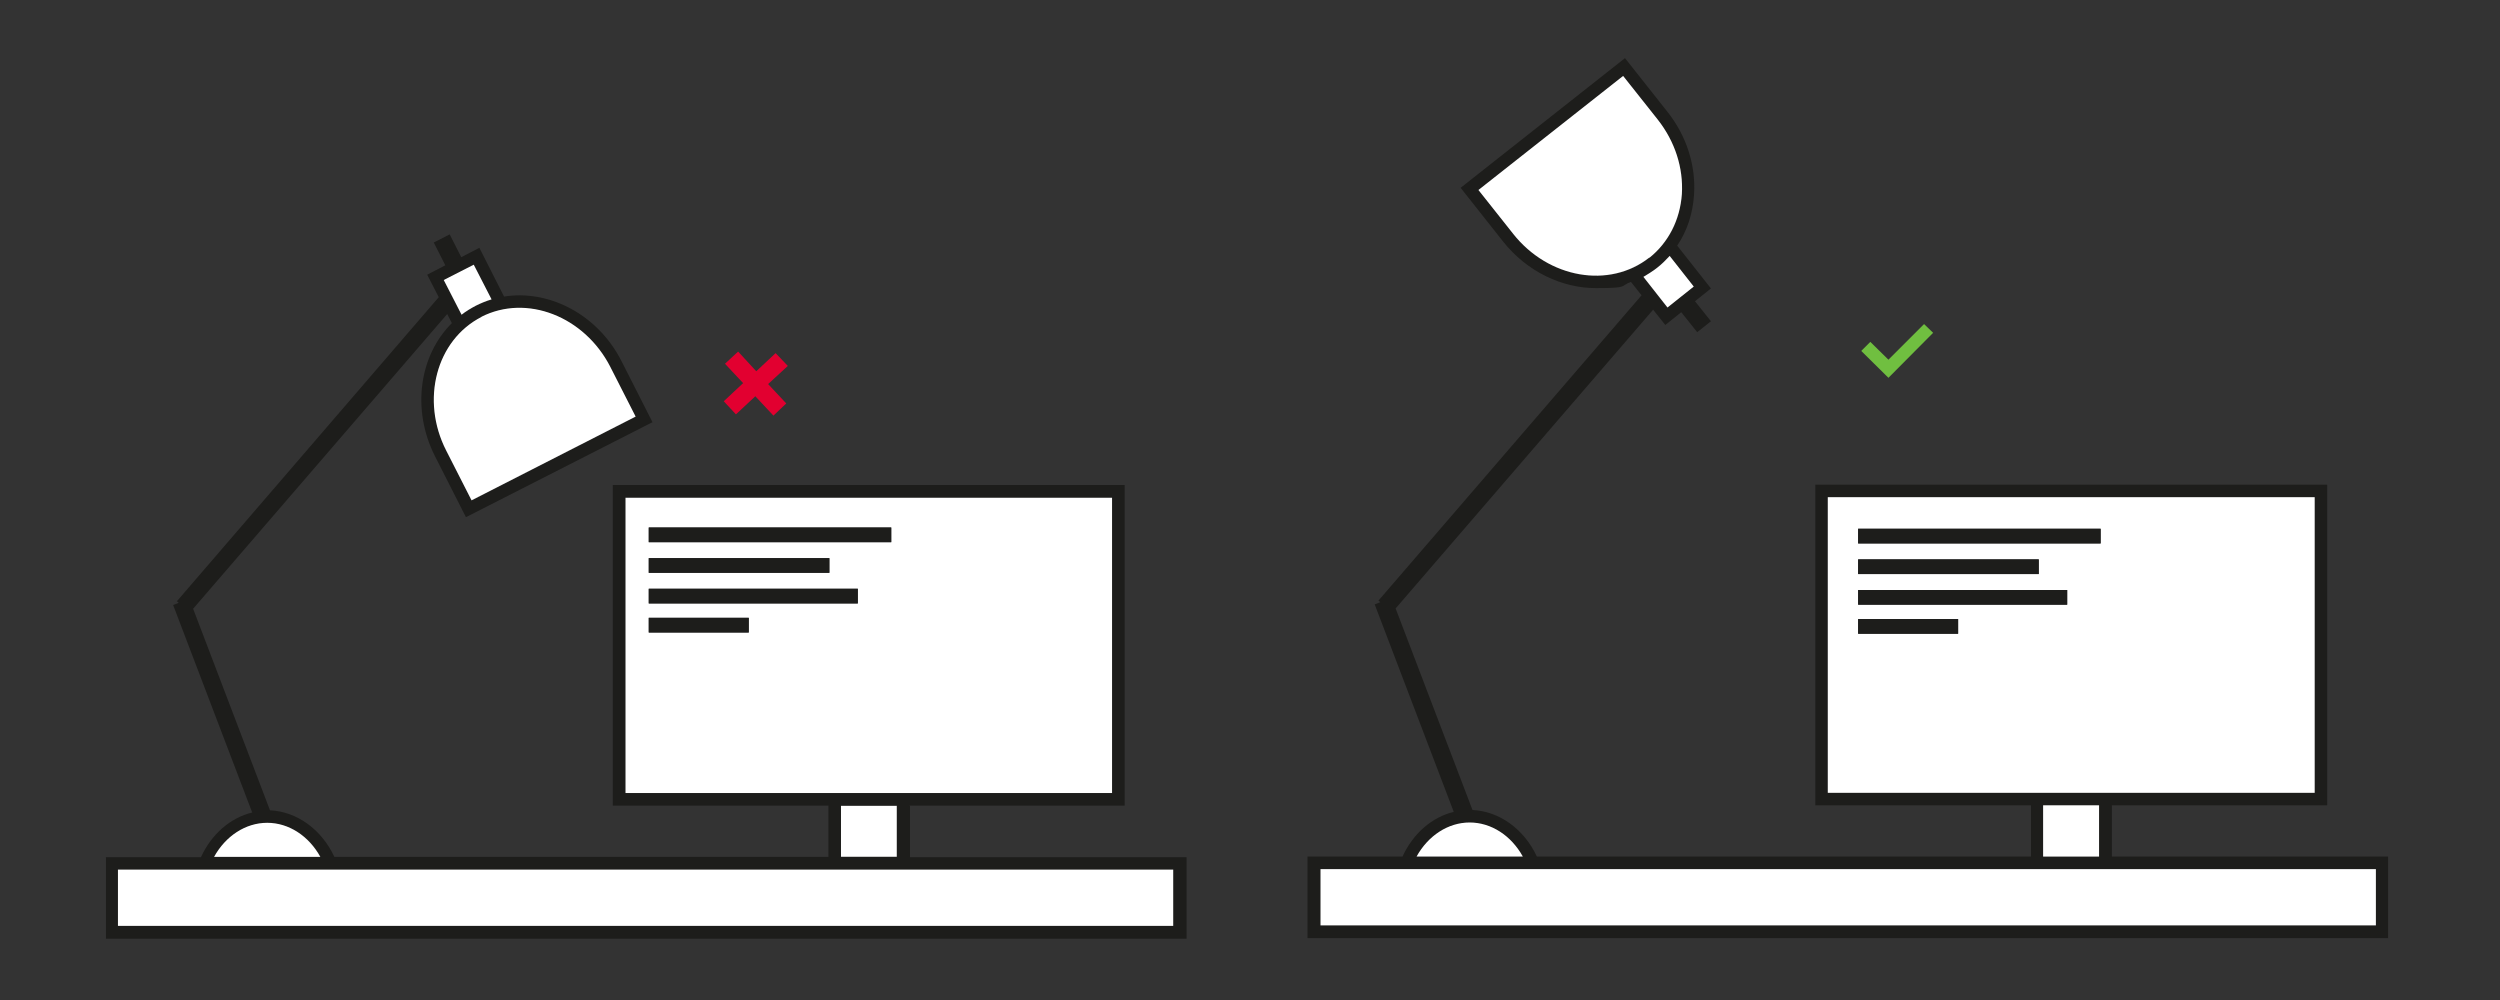 <?xml version="1.0" encoding="UTF-8"?>
<svg id="Calque_1" data-name="Calque 1" xmlns="http://www.w3.org/2000/svg" version="1.1" viewBox="0 0 800 320">
  <rect x="0" y="0" width="800" height="320" fill="#333333" stroke="none"/>
  <defs>
    <style>
      .cls-1 {
        fill: #e20030;
      }

      .cls-1, .cls-2, .cls-3, .cls-4 {
        stroke-width: 0px;
      }

      .cls-2 {
        fill: #1d1d1b;
      }

      .cls-3 {
        fill: #fff;
      }

      .cls-4 {
        fill: #70bf40;
      }
    </style>
  </defs>
  <polygon class="cls-3" points="265.1 278.2 108.7 278.2 62.5 278.2 37.7 278.2 37.7 296.3 375.5 296.3 375.5 278.2 291 278.2 265.1 278.2"/>
  <path class="cls-3" d="M291,253.8h64.9v-94.6h-155.8v94.6h90.9ZM207.6,168.8h77.6v4.7h-77.6v-4.7ZM207.6,178.6h57.8v4.7h-57.8v-4.7ZM207.6,188.4h66.9v4.7h-66.9v-4.7ZM239.6,202.4h-32v-4.7h32v4.7Z"/>
  <rect class="cls-3" x="269.1" y="257.8" width="17.9" height="16.4"/>
  <path class="cls-2" d="M291,257.8h68.9v-102.6h-163.8v102.6h69v16.4H107c-4.1-8.8-12-14.5-20.6-14.9l-24.6-64.5,81.3-94.3,1.5,2.9c-10.4,10.3-13,27.6-5.4,42.6l9.9,19.5,59.7-30.4-9.9-19.5c-7.6-15-23.2-23-37.6-20.7l-7.9-15.6-5.8,3-3.7-7.3-5.1,2.6,3.7,7.3-5.8,3,3.7,7.2-83.8,97.3.6.5-1.8.7,25.3,66.4c-7,1.7-13,6.9-16.4,14.3h-30.4v26.1h345.8v-26.1h-88.5v-16.4ZM195.3,117.5l8.1,15.9-52.5,26.8-8.1-15.9c-8.3-16.2-3.2-35.4,11.3-42.8,14.5-7.4,33-.2,41.3,16ZM152.3,97.9c-1.6.8-3.2,1.8-4.6,2.9l-5.7-11.1,9.6-4.9,5.7,11.1c-1.7.5-3.4,1.2-5,2ZM375.5,296.3H37.7v-18.1h337.8v18.1ZM85.6,263.3c6.9,0,13.3,4.2,17,10.9h-33.9c3.7-6.7,10.1-10.9,17-10.9ZM200.1,159.2h155.8v94.6h-155.8v-94.6ZM269.1,257.8h17.9v16.4h-17.9v-16.4Z"/>
  <path class="cls-3" d="M68.6,274.2h33.9c-3.7-6.7-10.1-10.9-17-10.9s-13.3,4.2-17,10.9Z"/>
  <path class="cls-3" d="M142,89.6l5.7,11.1c1.4-1.1,2.9-2,4.6-2.9,1.6-.8,3.3-1.5,5-2l-5.7-11.1-9.6,4.9Z"/>
  <path class="cls-3" d="M154.1,101.4c-14.5,7.4-19.6,26.6-11.3,42.8l8.1,15.9,52.5-26.8-8.1-15.9c-8.3-16.2-26.8-23.4-41.3-16Z"/>
  <rect class="cls-2" x="207.6" y="168.8" width="77.6" height="4.7"/>
  <rect class="cls-2" x="207.6" y="178.6" width="57.8" height="4.7"/>
  <rect class="cls-2" x="207.6" y="188.4" width="66.9" height="4.7"/>
  <rect class="cls-2" x="207.6" y="197.7" width="32" height="4.7"/>
  <polygon class="cls-3" points="649.8 278.1 493.4 278.1 447.2 278.1 422.5 278.1 422.5 296.2 760.3 296.2 760.3 278.1 675.8 278.1 649.8 278.1"/>
  <path class="cls-2" d="M675.8,274.1v-16.4h68.9v-102.6h-163.8v102.6h69v16.4h-158.1c-4.1-8.8-12-14.5-20.6-14.9l-24.6-64.5,82.4-95.6,3.9,4.9,5.1-4.1,5.1,6.4,4.4-3.5-5.1-6.4,5.1-4.1-10.8-13.7c3.2-4.7,5-10.3,5.4-16.3.6-9.4-2.4-18.8-8.5-26.5l-13.6-17.2-52.6,41.5,13.6,17.2c7.7,9.7,18.9,14.9,29.7,14.9s7.6-.7,11.2-2l3.4,4.3-84.2,97.7.6.5-1.8.7,25.3,66.4c-7,1.7-13,6.9-16.4,14.3h-30.4v26.1h345.8v-26.1h-88.5ZM484.2,74.8l-11.1-14,46.3-36.5,11.1,14c5.5,7,8.2,15.4,7.7,23.8-.5,8.3-4.2,15.5-10.4,20.4-12.8,10.1-32.3,6.6-43.6-7.6ZM530.3,85.6c1.4-1.1,2.7-2.4,3.9-3.7l7.7,9.8-8.4,6.7-7.7-9.8c1.6-.8,3.1-1.8,4.5-3ZM760.3,296.2h-337.8v-18.1h337.8v18.1ZM470.3,263.2c6.9,0,13.3,4.2,17,10.9h-33.9c3.7-6.7,10.1-10.9,17-10.9ZM584.8,159.1h155.8v94.6h-155.8v-94.6ZM653.8,257.7h17.9v16.4h-17.9v-16.4Z"/>
  <path class="cls-3" d="M675.8,253.7h64.9v-94.6h-155.8v94.6h90.9ZM594.6,169.2h77.6v4.7h-77.6v-4.7ZM594.6,179h57.8v4.7h-57.8v-4.7ZM594.6,188.8h66.9v4.7h-66.9v-4.7ZM626.6,202.8h-32v-4.7h32v4.7Z"/>
  <rect class="cls-3" x="653.8" y="257.7" width="17.9" height="16.4"/>
  <path class="cls-3" d="M453.4,274.1h33.9c-3.7-6.7-10.1-10.9-17-10.9s-13.3,4.2-17,10.9Z"/>
  <path class="cls-3" d="M542,91.7l-7.7-9.8c-1.2,1.3-2.5,2.6-3.9,3.7-1.4,1.1-3,2.1-4.5,3l7.7,9.8,8.4-6.7Z"/>
  <path class="cls-3" d="M527.8,82.5c6.1-4.9,9.8-12.1,10.4-20.4.5-8.4-2.2-16.8-7.7-23.8l-11.1-14-46.3,36.5,11.1,14c11.3,14.3,30.8,17.7,43.6,7.6Z"/>
  <polygon class="cls-4" points="618.6 106.5 615.7 103.7 604.3 115.1 598.5 109.4 595.6 112.3 604.3 120.9 618.6 106.5"/>
  <rect class="cls-2" x="594.6" y="169.2" width="77.6" height="4.7"/>
  <rect class="cls-2" x="594.6" y="179" width="57.8" height="4.7"/>
  <rect class="cls-2" x="594.6" y="188.8" width="66.9" height="4.7"/>
  <rect class="cls-2" x="594.6" y="198.1" width="32" height="4.7"/>
  <polygon class="cls-1" points="235.5 132.6 241.7 126.8 247.5 133 251.6 129.1 245.8 122.9 252.1 117.1 248.2 113 242 118.8 236.2 112.5 232 116.4 237.8 122.6 231.6 128.4 235.5 132.6"/>
</svg>